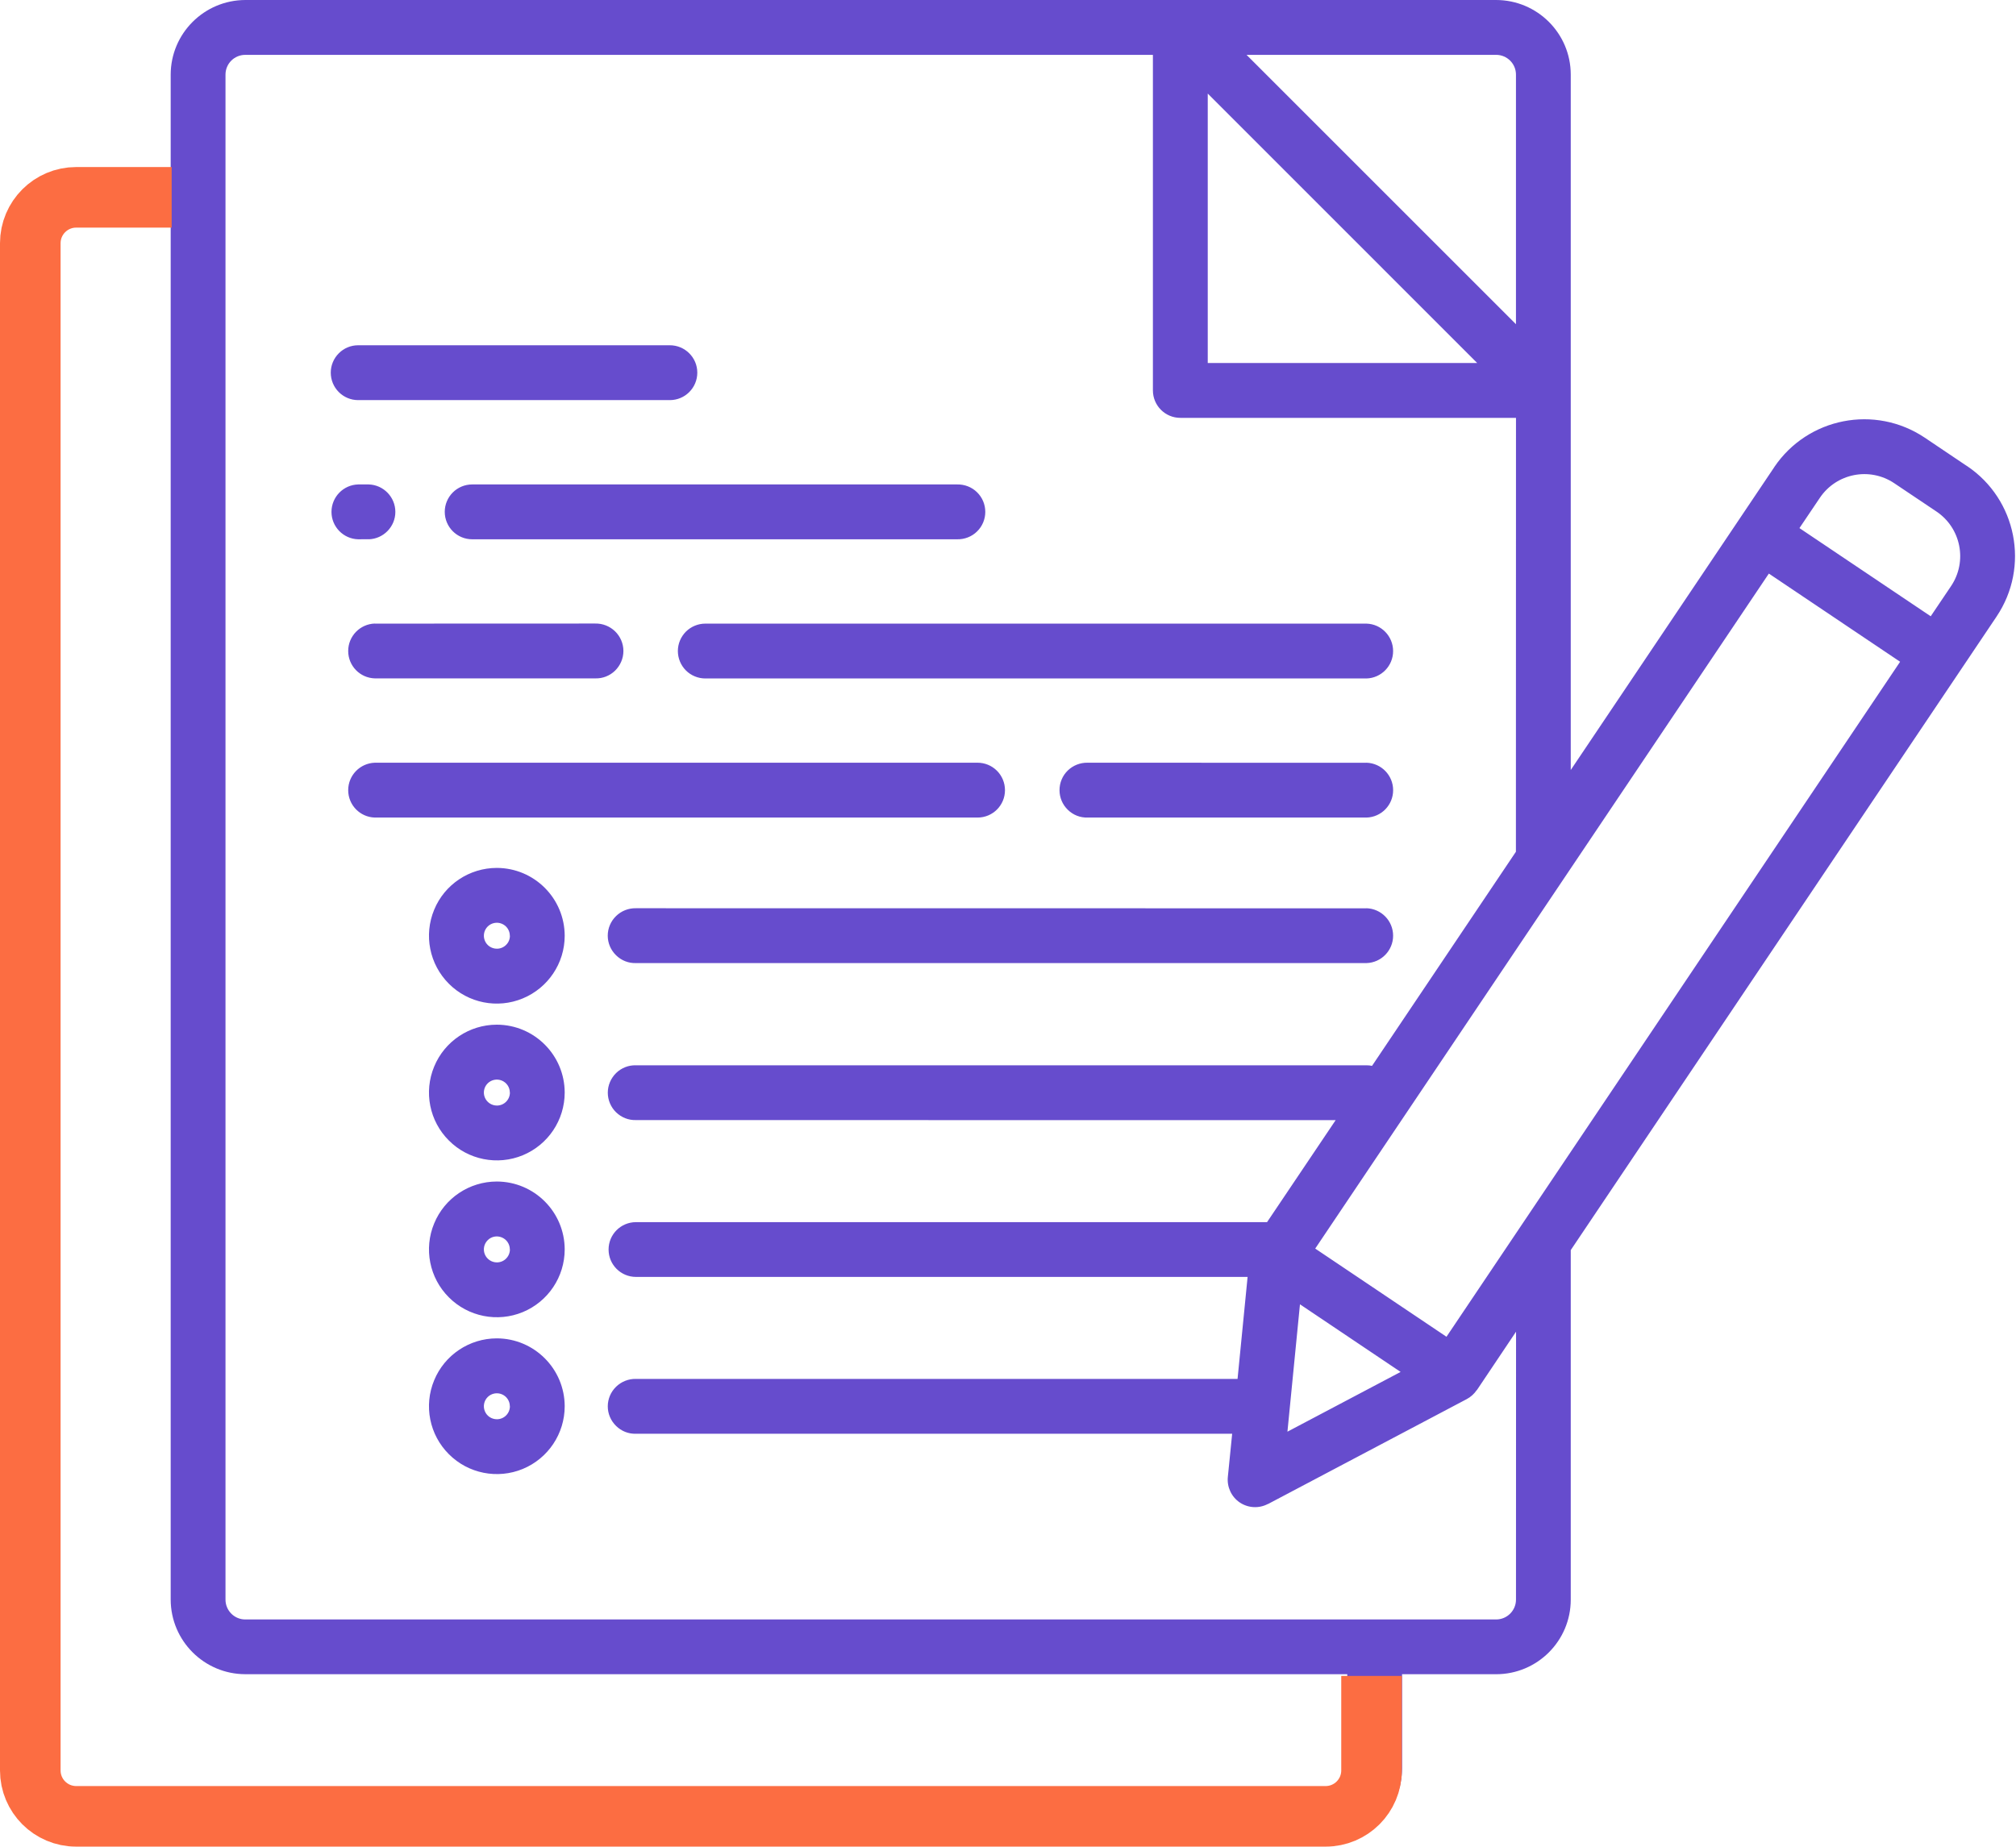 <svg width="1098" height="1006" viewBox="0 0 1098 1006" fill="none" xmlns="http://www.w3.org/2000/svg">
<path d="M180.147 203.011C180.147 199.074 181.722 195.267 184.522 192.467C187.322 189.667 191.085 188.092 195.066 188.092H364.817C373.086 188.092 379.78 194.786 379.78 203.011C379.78 211.28 373.086 217.973 364.817 217.973H195.066C191.085 217.973 187.322 216.398 184.522 213.598C181.722 210.798 180.147 206.993 180.147 203.011ZM242.23 278.832C242.23 287.1 248.924 293.794 257.192 293.794H521.272C525.297 293.881 529.235 292.394 532.122 289.55C535.01 286.75 536.629 282.9 536.629 278.875C536.629 274.806 535.01 270.956 532.122 268.156C529.235 265.312 525.297 263.825 521.272 263.912H257.192C253.211 263.912 249.405 265.487 246.605 268.287C243.805 271.087 242.23 274.894 242.23 278.832ZM200.798 293.75V293.794C208.848 293.575 215.324 286.925 215.324 278.875C215.324 270.781 208.849 264.131 200.798 263.913H195.067C186.973 264.132 180.541 270.782 180.541 278.875C180.541 286.925 186.972 293.576 195.067 293.794L200.798 293.75ZM369.194 354.652C369.194 358.589 370.769 362.439 373.569 365.239C376.369 368.039 380.219 369.615 384.157 369.615H744.223C752.317 369.396 758.748 362.746 758.748 354.696C758.748 346.602 752.317 339.952 744.223 339.733H384.157C380.219 339.733 376.413 341.308 373.613 344.065C370.813 346.865 369.194 350.67 369.194 354.652ZM204.125 339.733L204.168 339.689C196.074 339.952 189.643 346.558 189.643 354.652C189.643 362.745 196.074 369.352 204.168 369.57H324.179C328.204 369.702 332.098 368.17 334.985 365.37C337.873 362.526 339.536 358.676 339.536 354.651C339.536 350.582 337.873 346.732 334.985 343.932C332.098 341.132 328.204 339.601 324.179 339.688L204.125 339.733ZM744.19 415.553L592.415 415.509C588.346 415.422 584.452 416.953 581.565 419.753C578.677 422.553 577.058 426.403 577.058 430.472C577.058 434.497 578.677 438.347 581.565 441.147C584.452 443.991 588.346 445.522 592.415 445.391H744.279H744.236C752.33 445.173 758.761 438.566 758.761 430.473C758.761 422.379 752.33 415.772 744.236 415.51L744.19 415.553ZM547.355 430.472C547.355 426.49 545.78 422.684 542.98 419.884C540.18 417.084 536.374 415.509 532.393 415.509H204.169C196.075 415.772 189.643 422.378 189.643 430.471C189.643 438.565 196.075 445.172 204.169 445.39H532.437C540.663 445.39 547.355 438.74 547.355 430.472ZM744.19 494.83L346.357 494.786C342.331 494.698 338.438 496.23 335.55 499.03C332.663 501.83 331 505.68 331 509.749C331 513.774 332.663 517.624 335.55 520.424C338.438 523.268 342.332 524.799 346.357 524.668H744.223C752.317 524.449 758.749 517.799 758.749 509.749C758.749 501.655 752.317 495.049 744.223 494.787L744.19 494.83ZM307.559 509.792C307.559 524.711 298.546 538.187 284.72 543.918C270.939 549.649 255.014 546.499 244.469 535.912C233.881 525.324 230.731 509.442 236.463 495.617C242.15 481.791 255.669 472.822 270.589 472.822C290.976 472.866 307.515 489.361 307.559 509.792ZM277.677 509.792C277.677 506.904 275.97 504.323 273.302 503.229C270.676 502.136 267.614 502.748 265.601 504.761C263.589 506.773 262.976 509.836 264.07 512.461C265.164 515.13 267.745 516.836 270.633 516.836C272.514 516.836 274.308 516.092 275.62 514.78C276.977 513.467 277.72 511.673 277.72 509.792H277.677ZM307.559 595.194C307.559 610.156 298.546 623.633 284.72 629.364C270.939 635.051 255.014 631.901 244.469 621.314C233.881 610.77 230.731 594.844 236.463 581.062C242.15 567.236 255.669 558.224 270.589 558.224C291.02 558.267 307.515 574.806 307.559 595.194ZM277.677 595.194C277.677 592.35 275.97 589.769 273.302 588.675C270.676 587.581 267.614 588.194 265.601 590.206C263.589 592.219 262.976 595.281 264.07 597.907C265.164 600.532 267.745 602.282 270.633 602.282C272.514 602.282 274.308 601.538 275.62 600.225C276.977 598.869 277.72 597.075 277.72 595.194H277.677ZM307.559 680.64C307.559 695.602 298.546 709.078 284.72 714.809C270.939 720.497 255.014 717.347 244.469 706.759C233.881 696.215 230.731 680.29 236.463 666.508C242.15 652.682 255.669 643.669 270.589 643.669C291.02 643.713 307.515 660.252 307.559 680.64ZM277.677 680.64C277.677 677.796 275.97 675.214 273.302 674.121C270.676 673.027 267.614 673.596 265.601 675.652C263.589 677.665 262.976 680.727 264.07 683.352C265.164 685.977 267.745 687.727 270.633 687.727C272.514 687.727 274.308 686.984 275.62 685.671C276.977 684.315 277.72 682.521 277.72 680.64H277.677ZM307.559 766.085C307.559 781.048 298.546 794.524 284.72 800.255C270.939 805.943 255.014 802.793 244.469 792.205C233.881 781.661 230.731 765.735 236.463 751.953C242.15 738.128 255.669 729.115 270.589 729.115C290.976 729.159 307.515 745.697 307.559 766.085ZM277.677 766.085C277.677 763.241 275.97 760.66 273.302 759.566C270.676 758.473 267.614 759.085 265.601 761.098C263.589 763.11 262.976 766.173 264.07 768.798C265.164 771.467 267.745 773.173 270.633 773.173C272.514 773.173 274.308 772.429 275.62 771.117C276.977 769.761 277.72 767.967 277.72 766.085L277.677 766.085ZM1087.42 335.883L855.498 681.031V871.435C855.498 893.879 837.297 912.08 814.853 912.08H763.621V963.355C763.577 985.8 745.377 1003.96 722.933 1004H41.688C19.244 1003.96 1.044 985.8 1 963.355V132.565C1.044 110.121 19.244 91.921 41.688 91.921H92.964V40.645C93.008 18.2 111.208 0.044 133.652 0H814.852C837.296 0.044 855.497 18.2 855.497 40.645V419.482L966.318 254.536V254.492C984.562 227.454 1021.22 220.279 1048.31 238.436L1071.32 253.923V253.879C1098.4 272.08 1105.62 308.786 1087.42 335.869L1087.42 335.883ZM701.192 779.951L762.837 747.401L708.017 710.562L701.192 779.951ZM1034.88 360.513L963.392 312.474L716.326 680.201L787.815 728.24L1034.88 360.513ZM814.852 29.881H678.915L825.66 176.627V40.645C825.66 34.694 820.802 29.881 814.852 29.881ZM657.791 197.751H804.537L657.791 50.971V197.751ZM733.787 912.069H133.565C111.165 912.026 93.008 893.825 92.964 871.425V121.747H41.688C35.738 121.747 30.882 126.603 30.882 132.553V963.344C30.882 969.294 35.738 974.106 41.688 974.106H722.933C728.927 974.106 733.739 969.294 733.739 963.344L733.787 912.069ZM825.707 725.473L804.357 757.324L804.314 757.281C802.914 759.337 801.032 761.043 798.889 762.181L690.604 819.364L690.561 819.32C685.704 821.901 679.842 821.595 675.248 818.533C670.698 815.47 668.204 810.132 668.729 804.663L671.091 781.081H346.374C342.348 781.212 338.455 779.681 335.567 776.837C332.68 774.037 331.017 770.187 331.017 766.162C331.017 762.093 332.68 758.243 335.567 755.443C338.455 752.643 342.349 751.112 346.374 751.199H674.026L679.495 695.636H346.377C338.151 695.636 331.458 688.986 331.458 680.717C331.458 672.448 338.152 665.798 346.377 665.798H690.09L727.453 610.235L346.387 610.191C342.362 610.322 338.468 608.791 335.58 605.991C332.693 603.191 331.03 599.297 331.03 595.272C331.03 591.247 332.693 587.397 335.58 584.553C338.468 581.753 342.362 580.222 346.387 580.353H744.254C745.304 580.353 746.31 580.44 747.272 580.659L825.63 464.02L825.674 227.638H642.841C634.616 227.638 627.922 220.944 627.922 212.676V29.888H133.577C127.627 29.888 122.814 34.7 122.814 40.651V871.441C122.814 877.391 127.627 882.247 133.577 882.247H814.866C820.816 882.247 825.672 877.391 825.672 871.441L825.707 725.473ZM1054.7 278.684L1031.68 263.24C1018.3 254.271 1000.18 257.814 991.17 271.202L980.057 287.697L1051.55 335.736L1062.66 319.241C1071.63 305.854 1068.08 287.697 1054.7 278.684Z" fill="#664CCD"/>
<path d="M93.5 107.5H41.5C27.693 107.5 16.5 118.693 16.5 132.5V964.5C16.5 978.307 27.693 989.5 41.5 989.5H722C735.807 989.5 747 978.307 747 964.5V913" stroke="#FC6D42" stroke-width="33"/>
</svg>
